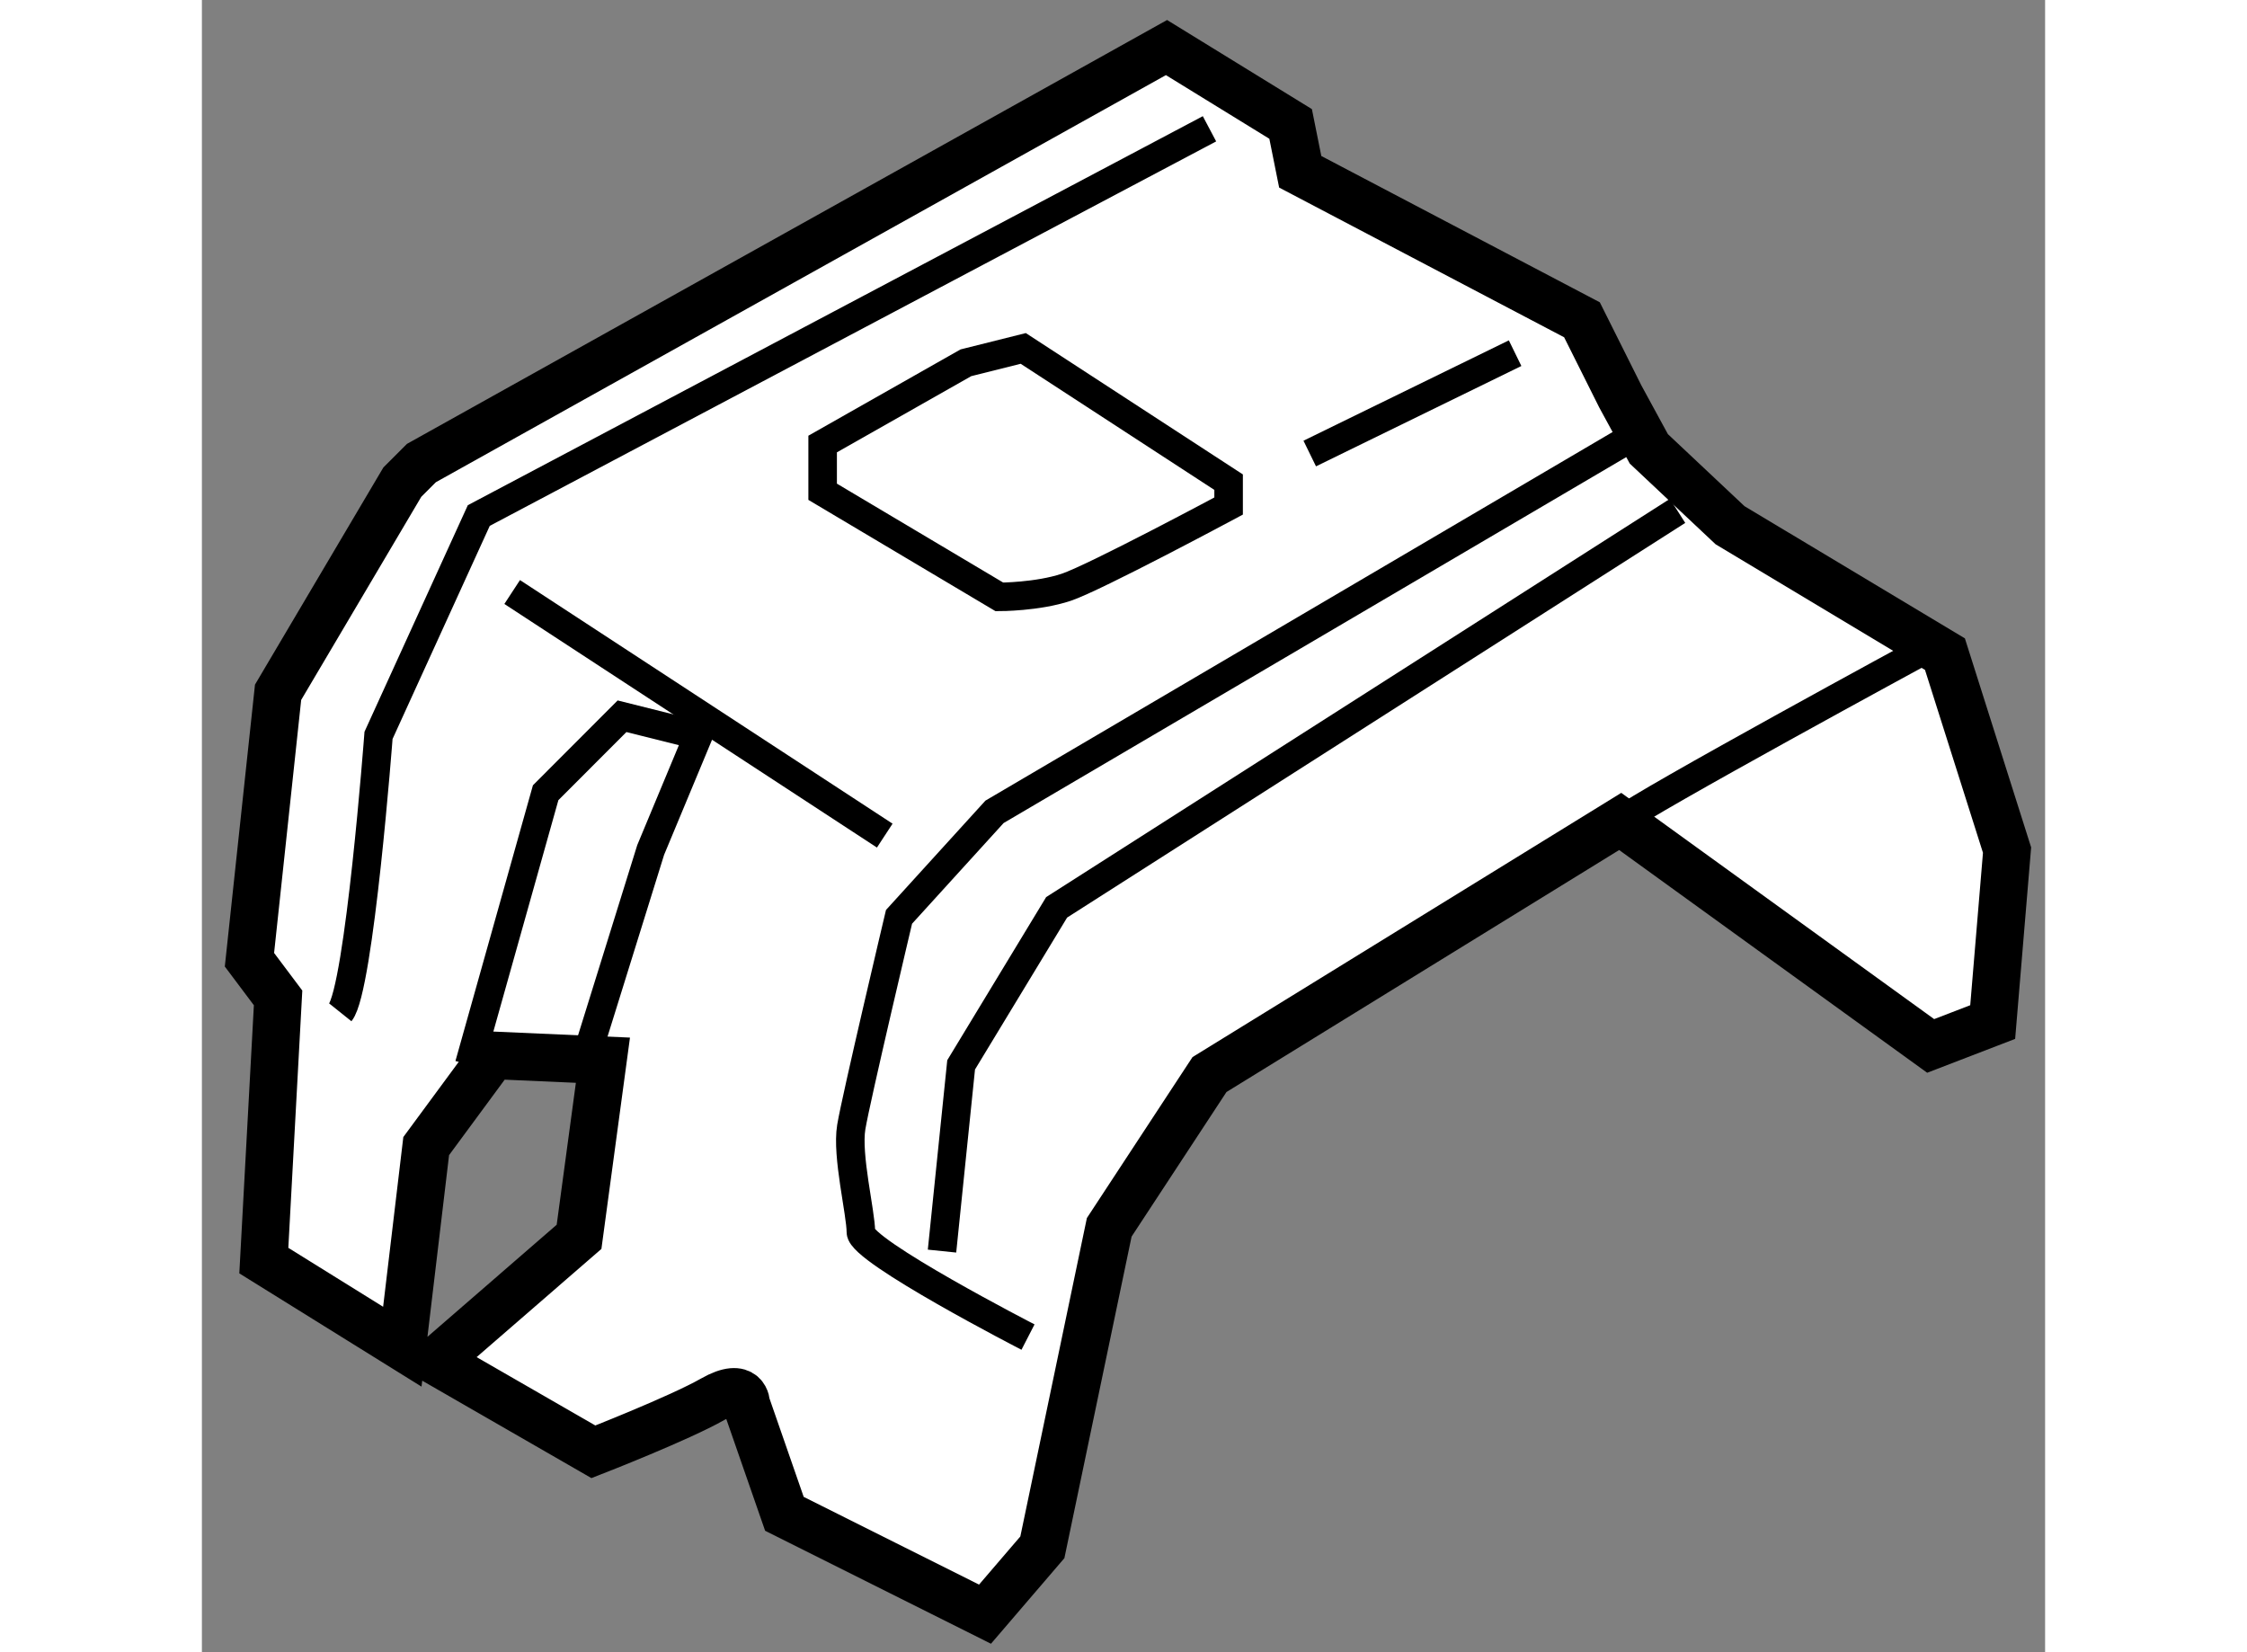 <?xml version="1.0" encoding="utf-8"?>
<!-- Generator: Adobe Illustrator 15.1.0, SVG Export Plug-In . SVG Version: 6.00 Build 0)  -->
<!DOCTYPE svg PUBLIC "-//W3C//DTD SVG 1.1//EN" "http://www.w3.org/Graphics/SVG/1.1/DTD/svg11.dtd">
<svg version="1.1" xmlns="http://www.w3.org/2000/svg" xmlns:xlink="http://www.w3.org/1999/xlink" x="0px" y="0px" width="244.8px"
	 height="180px" viewBox="101.837 140.729 19.378 17.37" enable-background="new 0 0 244.8 180" xml:space="preserve">
	
<rect x="101.837" y="140.729" width="19.378" height="17.37" fill="#808080" stroke="none"/>
	
<g><path fill="#FFFFFF" stroke="#000000" stroke-width="0.5" d="M102.488,153.982l0.15-2.762l-0.301-0.401l0.301-2.812l1.306-2.209
			l0.201-0.201l7.833-4.368l1.305,0.803l0.101,0.503l2.962,1.556l0.402,0.804l0.301,0.553l0.854,0.803l2.259,1.355l0.653,2.06
			l-0.151,1.808l-0.652,0.251l-3.264-2.36l-4.318,2.661l-1.054,1.606l-0.703,3.364l-0.603,0.703l-2.109-1.055l-0.401-1.154
			c0,0,0-0.251-0.352-0.051c-0.352,0.201-1.255,0.553-1.255,0.553l-1.657-0.954l1.506-1.306l0.251-1.857l-1.155-0.051l-0.703,0.954
			l-0.251,2.109L102.488,153.982z"></path><path fill="none" stroke="#000000" stroke-width="0.3" d="M103.292,151.372c0.201-0.251,0.402-2.912,0.402-2.912l1.054-2.311
			l7.682-4.066"></path><polyline fill="none" stroke="#000000" stroke-width="0.3" points="104.647,151.924 105.451,149.063 106.254,148.259 
			107.057,148.46 106.555,149.665 105.852,151.924 		"></polyline><path fill="none" stroke="#000000" stroke-width="0.3" d="M110.522,154.786c0,0-1.757-0.904-1.757-1.104
			c0-0.201-0.151-0.804-0.101-1.104c0.05-0.302,0.502-2.21,0.502-2.21l1.004-1.104l6.578-3.866"></path><polyline fill="none" stroke="#000000" stroke-width="0.3" points="109.618,153.882 109.819,151.924 110.823,150.268 
			117.351,146.1 		"></polyline><path fill="none" stroke="#000000" stroke-width="0.3" d="M116.748,149.363c0.251-0.201,3.213-1.808,3.213-1.808"></path><path fill="none" stroke="#000000" stroke-width="0.3" d="M109.869,144.543l-1.506,0.854v0.502l1.858,1.105
			c0,0,0.401,0,0.703-0.101s1.707-0.854,1.707-0.854v-0.251l-2.159-1.406L109.869,144.543z"></path><line fill="none" stroke="#000000" stroke-width="0.3" x1="113.484" y1="145.497" x2="115.643" y2="144.442"></line><line fill="none" stroke="#000000" stroke-width="0.3" x1="105.099" y1="146.953" x2="109.016" y2="149.514"></line></g>


</svg>